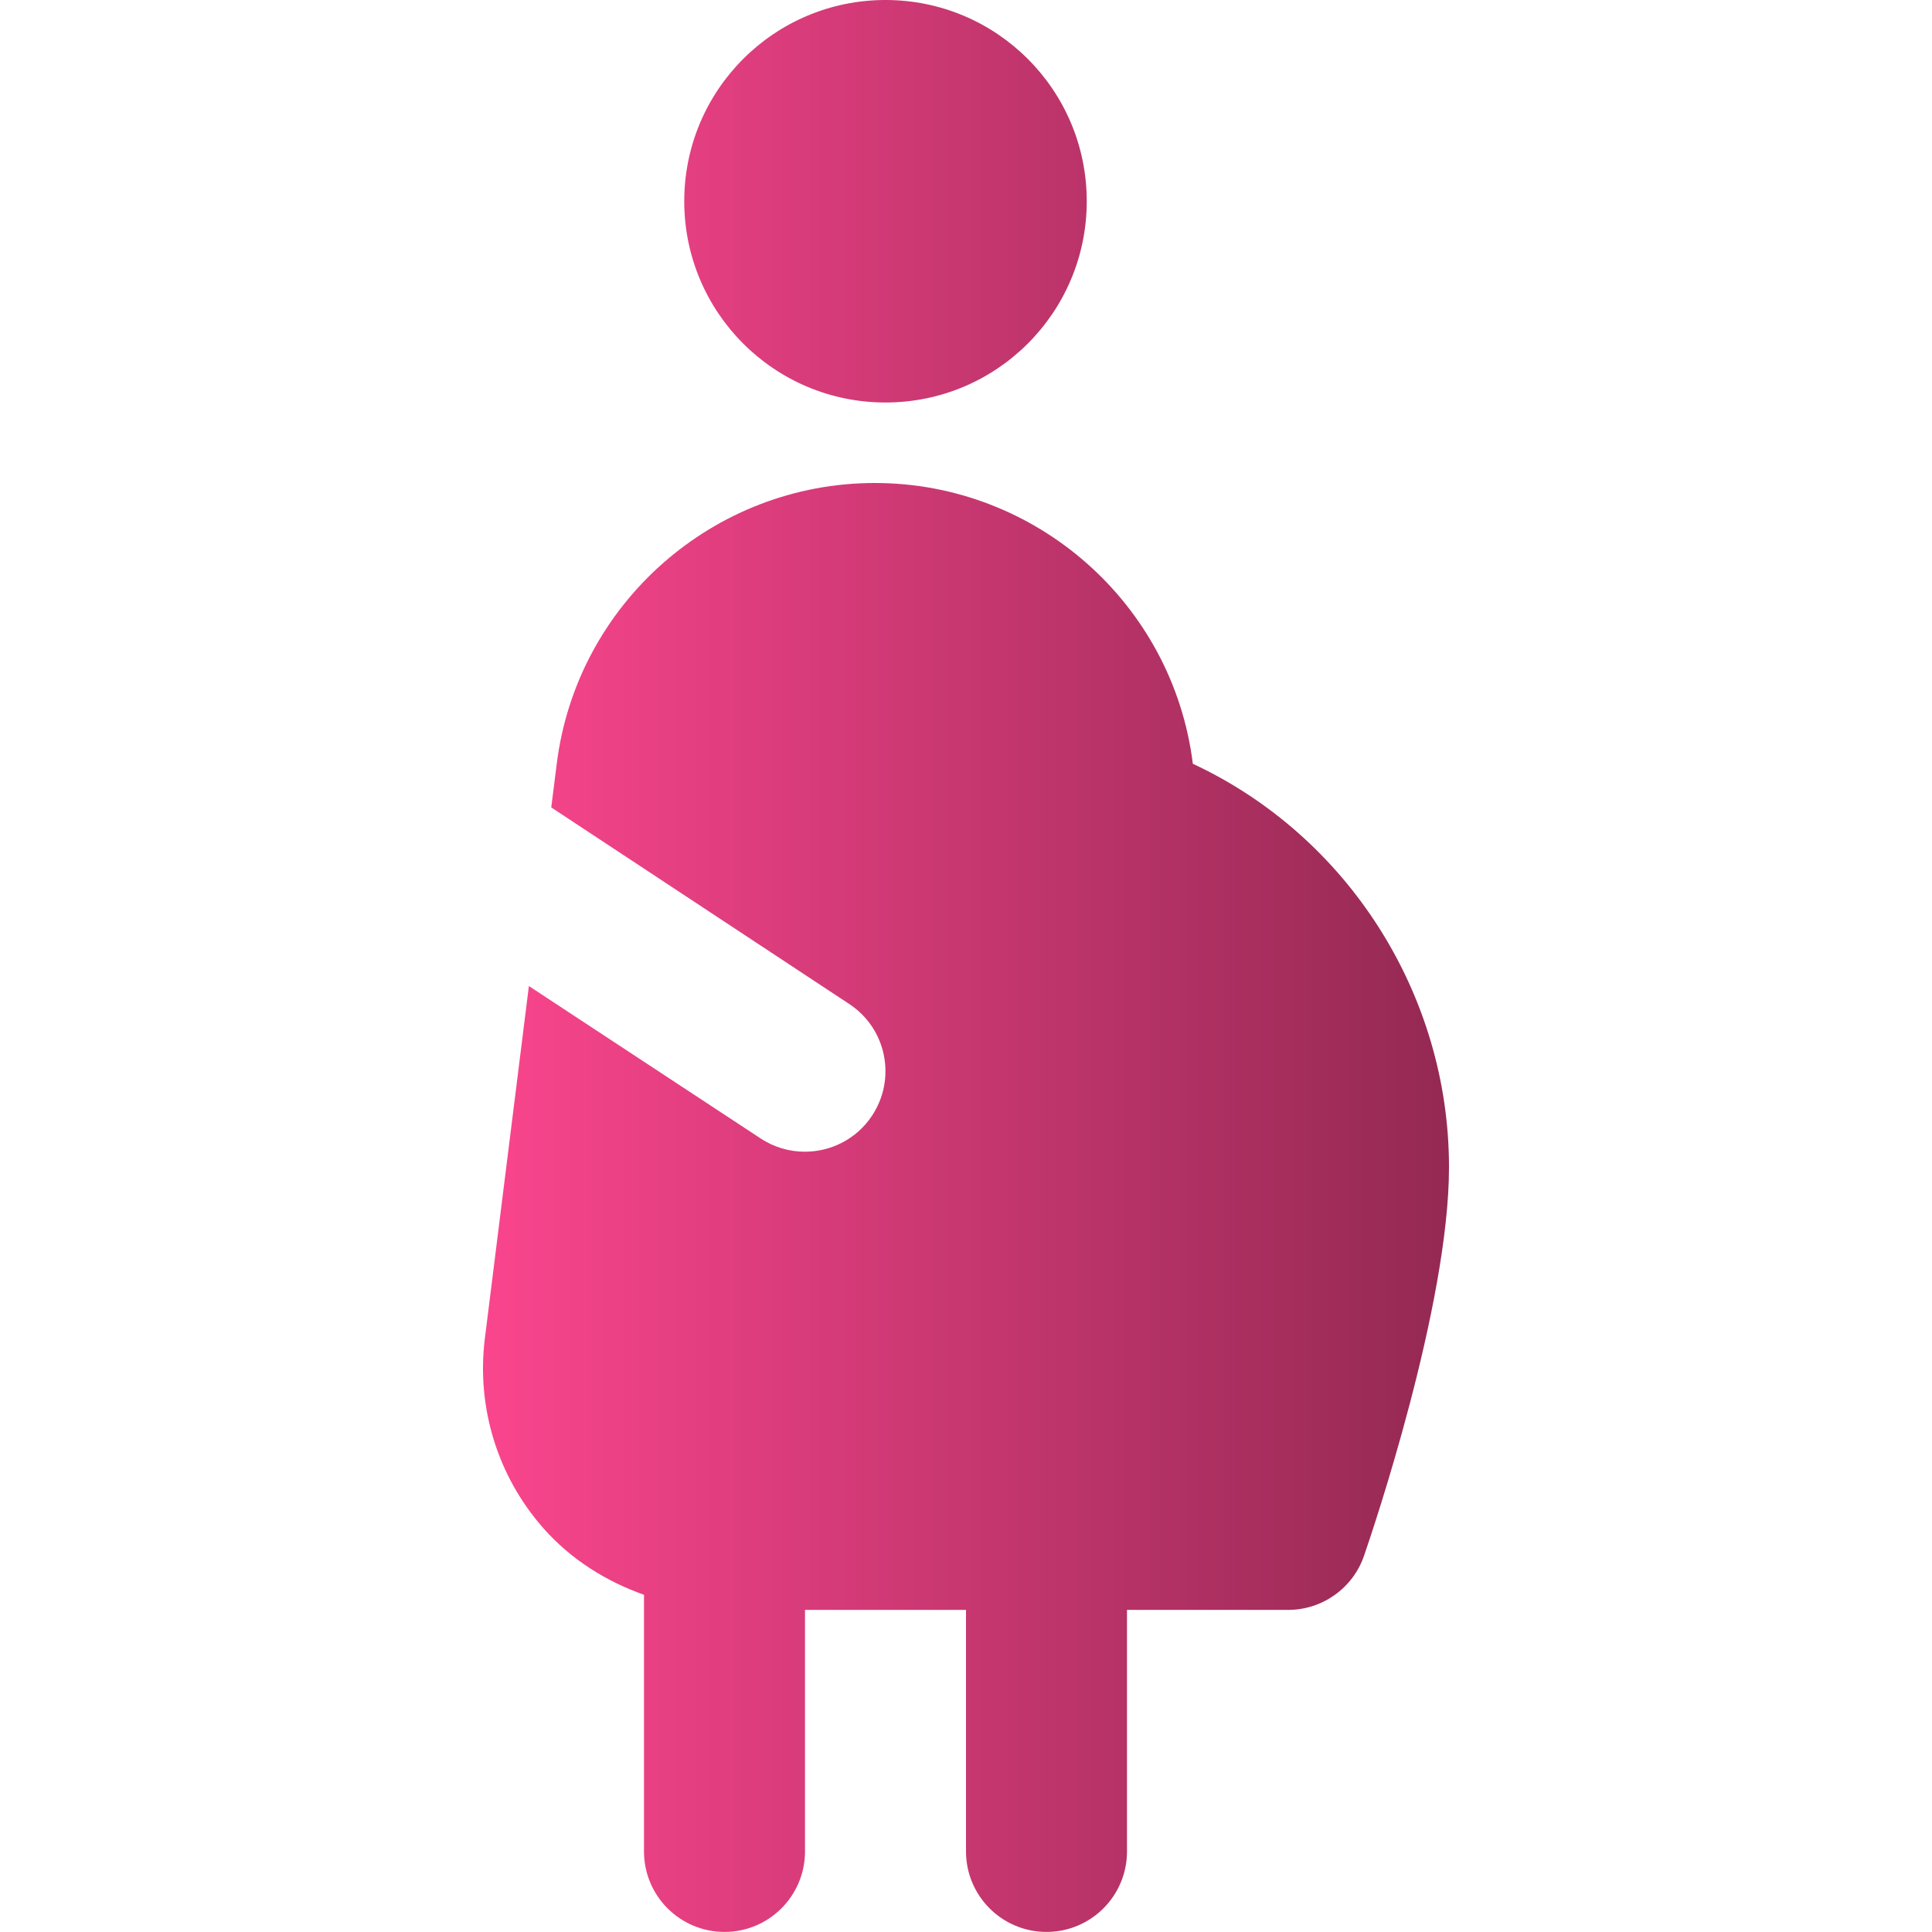 <svg width="200" height="200" viewBox="0 0 200 200" fill="none" xmlns="http://www.w3.org/2000/svg">
<g clip-path="url(#clip0_48_273)">
<path d="M70.833 20.833C70.833 9.325 80.158 0 91.666 0C103.175 0 112.5 9.325 112.5 20.833C112.5 32.342 103.175 41.667 91.666 41.667C80.158 41.667 70.833 32.342 70.833 20.833ZM123.483 79.067C121.416 62.492 107.258 50 90.558 50C73.858 50 59.7 62.5 57.633 79.067L57.066 83.583L87.95 103.958C91.783 106.508 92.816 111.683 90.258 115.517C88.658 117.925 86.008 119.225 83.316 119.225C81.733 119.225 80.125 118.775 78.7 117.825L54.75 102.075L50.191 138.567C49.308 145.683 51.508 152.833 56.258 158.208C59.091 161.417 62.716 163.692 66.666 165.092V191.658C66.666 196.258 70.391 199.992 75 199.992C79.608 199.992 83.333 196.258 83.333 191.658V166.658H100V191.658C100 196.258 103.725 199.992 108.333 199.992C112.941 199.992 116.666 196.258 116.666 191.658V166.658H133.333C136.891 166.658 140.058 164.4 141.208 161.042C142.108 158.433 150 135.108 150 120.825C150 102.942 139.516 86.533 123.483 79.067Z" fill="url(#paint0_linear_48_273)"/>
</g>
<defs>
<linearGradient id="paint0_linear_48_273" x1="50" y1="99.996" x2="150" y2="99.996" gradientUnits="userSpaceOnUse">
<stop stop-color="#FA458D"/>
<stop offset="1" stop-color="#942953"/>
</linearGradient>
<clipPath id="clip0_48_273">
<rect width="200" height="200" fill="white"/>
</clipPath>
</defs>
</svg>

